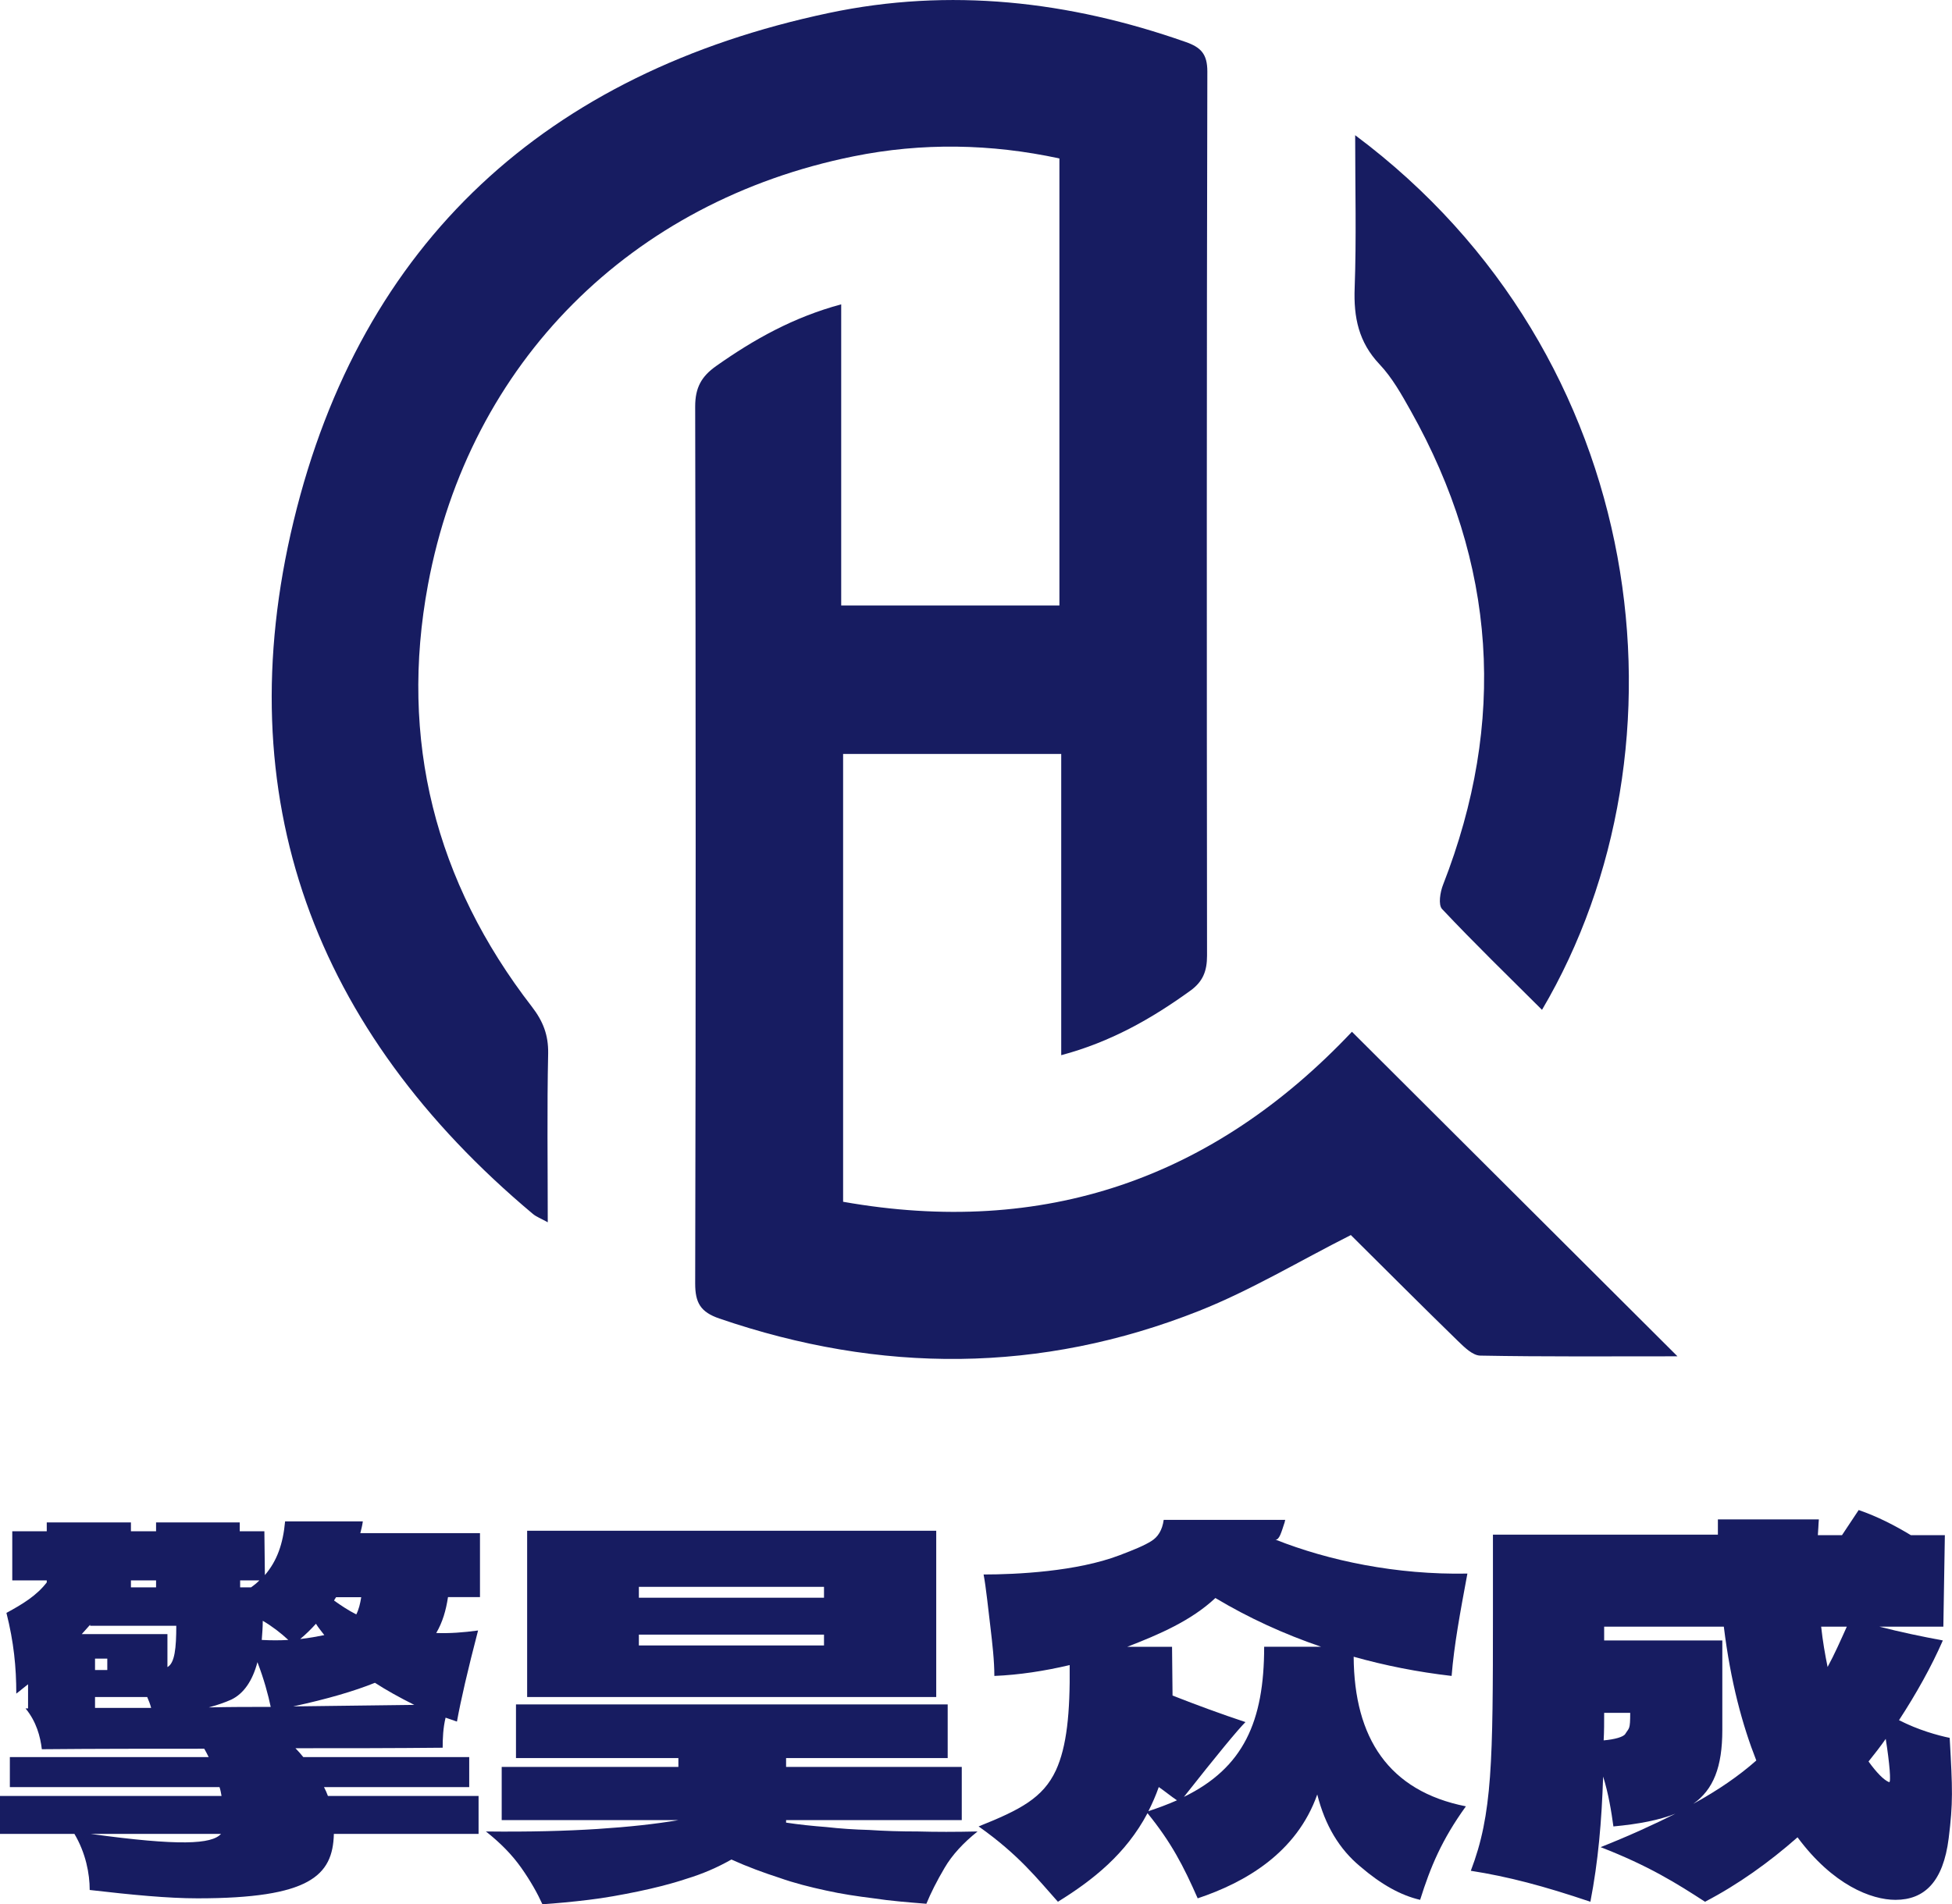 <?xml version="1.0" encoding="UTF-8"?>
<svg id="_图层_2" data-name="图层 2" xmlns="http://www.w3.org/2000/svg" viewBox="0 0 194.11 189.4">
  <defs>
    <style>
      .cls-1 {
        fill: #171c61;
      }
    </style>
  </defs>
  <g id="_图层_1-2" data-name="图层 1">
    <g>
      <path class="cls-1" d="M.64,160.42c1.62-.88,2.99-1.71,4.01-3.03v-.2H1.22v-4.89h3.43v-.88H13.02v.88h2.5v-.88h8.32v.88h2.45l.05,4.36c1.22-1.42,1.81-3.13,2.01-5.34h7.73c-.05,.39-.15,.78-.25,1.17h11.9v6.36h-3.18c-.2,1.32-.54,2.5-1.17,3.57,1.32,.05,2.69-.05,4.16-.25-1.03,3.96-1.71,6.9-2.1,9.06-.39-.15-.73-.24-1.13-.39-.25,1.03-.29,2.06-.29,2.99-4.89,.05-9.74,.05-14.64,.05,.29,.29,.54,.59,.78,.88h16.5v2.99h-14.44c.15,.29,.29,.59,.39,.88h14.98v3.77h-14.39c-.1,4.16-2.4,6.41-13.56,6.41-2.94,0-6.46-.34-10.72-.83,0-1.62-.39-3.67-1.52-5.58H0v-3.77H22.03c-.05-.29-.1-.59-.2-.88H.98v-2.99H20.75c-.15-.29-.29-.59-.44-.83-5.38,0-10.77,0-16.15,.05-.15-1.27-.54-2.74-1.62-4.06h.25v-2.4c-.39,.29-.78,.64-1.17,.93,0-2.64-.25-5.14-.98-8.03Zm7.49,2.11h8.52v3.28c.73-.39,.88-1.91,.88-4.11H8.96v-.1c-.24,.29-.54,.59-.83,.93Zm.88,19.87c8.86,1.22,12.04,1.03,12.97,0H9.01Zm1.66-16.3v-1.13h-1.22v1.13h1.22Zm-1.22,2.69v1.08h5.58c-.1-.39-.24-.73-.39-1.08h-5.19Zm3.57-11.6v.69h2.5v-.69h-2.5Zm13.9,12.58c-.24-1.17-.68-2.79-1.32-4.45-.49,1.86-1.37,3.13-2.59,3.72-.64,.29-1.37,.54-2.25,.78,2.06-.05,4.11-.05,6.17-.05Zm-1.13-12.58h-1.91v.69h1.08c.29-.2,.59-.44,.83-.69Zm.34,4.01c0,.64-.05,1.27-.1,1.91,.93,.05,1.81,.05,2.64,0-.73-.68-1.62-1.37-2.55-1.91Zm11.16,6.17c-2.06,.83-4.75,1.62-8.13,2.35,4.01-.05,8.03-.1,12.04-.15-1.47-.73-2.79-1.47-3.92-2.2Zm-5.87-5.87c-.49,.54-.98,1.03-1.57,1.52,.88-.1,1.71-.25,2.4-.39-.29-.39-.59-.73-.83-1.13Zm1.81-2.3c.69,.49,1.42,.98,2.2,1.37,.25-.49,.39-1.08,.49-1.71h-2.5c-.05,.1-.15,.2-.2,.34Z"/>
      <path class="cls-1" d="M78.17,174.86v.88h17.47v5.29h-17.47v.25c1.32,.2,2.69,.34,4.01,.44,1.32,.15,2.74,.25,4.26,.29,1.47,.1,3.08,.15,4.85,.15,1.76,.05,3.72,.05,5.92,0-1.42,1.13-2.54,2.35-3.28,3.62-.78,1.32-1.37,2.5-1.81,3.57-1.86-.15-3.62-.29-5.24-.54-1.62-.2-3.23-.44-4.75-.78-1.57-.34-3.13-.73-4.65-1.27-1.52-.49-3.13-1.08-4.75-1.81-1.37,.78-2.84,1.42-4.45,1.91-1.62,.54-3.23,.93-4.85,1.27-1.66,.34-3.28,.64-4.89,.83-1.62,.2-3.18,.34-4.6,.44-.49-1.08-1.17-2.3-2.1-3.62-.93-1.32-2.1-2.5-3.52-3.62,4.31,.05,8.03-.05,11.11-.25,3.08-.2,5.78-.49,8.03-.88h-17.57v-5.29h17.57v-.88h-16.15v-5.34h42.93v5.34h-16.06Zm-25.75-22.61h40.68v16.54H52.42v-16.54Zm11.11,6.66h18.41v-1.08h-18.41v1.08Zm0,3.67v1.08h18.41v-1.08h-18.41Z"/>
      <path class="cls-1" d="M97.31,181.66c4.16-1.66,6.41-2.84,7.69-5.58,1.08-2.35,1.42-5.68,1.37-10.47-2.5,.59-5.04,.98-7.49,1.08,0-1.52-.2-3.23-.39-4.85-.2-1.62-.44-4.01-.68-5.24,3.28,0,9.25-.29,13.51-1.91,1.42-.54,2.5-.98,3.18-1.42,.64-.39,1.08-1.08,1.22-2.1h12.09s-.05,.1-.05,.2c-.34,1.03-.54,1.81-.93,1.76,5.29,2.1,12.04,3.52,19.09,3.38-.73,3.92-1.32,7.1-1.57,10.18-3.38-.39-6.61-1.03-9.74-1.91,.05,8.08,3.48,13.36,11.16,14.88-2.4,3.33-3.52,6.02-4.55,9.3-1.91-.44-3.87-1.52-5.97-3.33-2.06-1.71-3.48-4.06-4.26-7.15-2.06,5.83-7.19,8.76-11.89,10.33-1.42-3.23-2.64-5.58-4.99-8.47-2.15,4.06-5.43,6.66-8.91,8.81-2.06-2.3-3.87-4.65-7.88-7.49Zm34.07-17.87c-3.72-1.27-7.25-2.89-10.52-4.85-2.4,2.25-5.58,3.62-8.76,4.85h4.45l.05,4.85c2.35,.93,5.04,1.91,7.25,2.64-.78,.78-2.84,3.28-6.12,7.44,5.92-2.89,7.98-7.49,7.98-14.93h5.68Zm-14.34,15.27c-.59-.39-1.17-.88-1.81-1.32-.29,.83-.64,1.62-1.03,2.4,1.03-.34,1.96-.69,2.84-1.08Z"/>
      <path class="cls-1" d="M159.42,176.67c-.15,4.5-.49,8.47-1.27,12.48-4.65-1.57-8.17-2.5-11.89-3.08,2.15-5.63,2.2-10.82,2.2-25.55v-7.88h22.37v-1.52h10.04c-.05,.54-.05,1.03-.1,1.57h2.4l1.66-2.5c1.86,.64,3.57,1.52,5.19,2.5h3.38l-.15,9.1h-6.36c2.1,.54,4.21,.98,6.31,1.37-1.13,2.59-2.64,5.29-4.36,7.93,1.91,.98,3.87,1.52,5.04,1.76,.29,5.14,.34,6.46-.1,9.99-.54,4.31-2.4,6.12-5.29,6.12-2.4,0-6.22-1.47-9.74-6.22-2.84,2.5-5.92,4.7-9.2,6.41-2.79-1.81-5.58-3.57-10.38-5.43,2.84-1.13,5.29-2.25,7.44-3.33-1.62,.64-3.62,1.03-6.17,1.27-.2-1.47-.49-3.28-1.03-4.99Zm.05-3.57c1.12-.1,1.96-.34,2.15-.64,.39-.64,.49-.39,.49-2.1h-2.59c0,.93,0,1.86-.05,2.74Zm11.94-11.31h-11.89v1.37h11.75v8.91c0,3.67-.88,5.92-2.89,7.34,2.5-1.37,4.55-2.79,6.27-4.31-1.37-3.48-2.55-7.78-3.23-13.31Zm10.33,4.01c.69-1.27,1.27-2.59,1.91-4.01h-2.55c.15,1.42,.39,2.79,.64,4.01Zm6.12,11.46c.2,.05,.05-1.86-.34-4.31-.54,.78-1.13,1.52-1.71,2.25,.78,1.08,1.52,1.86,2.06,2.06Z"/>
    </g>
    <path class="cls-1" d="M166.8,134.9c-6.79,0-13.2,.05-19.6-.07-.76-.01-1.59-.84-2.23-1.46-3.66-3.56-7.26-7.18-10.64-10.53-5.15,2.6-9.95,5.5-15.09,7.54-15.75,6.24-31.7,6.25-47.71,.76-1.86-.64-2.4-1.55-2.4-3.48,.07-29.08,.06-58.15,0-87.23,0-1.87,.62-2.99,2.08-4.02,3.75-2.65,7.69-4.86,12.44-6.14v29.95h21.7V15.76c-6.81-1.47-13.67-1.59-20.48-.21-22.08,4.46-38.19,20.47-42.31,42.6-2.87,15.41,.7,29.53,10.34,41.99,1.1,1.43,1.64,2.8,1.61,4.63-.12,5.5-.04,11-.04,16.8-.66-.37-1.14-.54-1.5-.85-21.72-18.21-30.41-41.41-23.77-68.9C35.91,24.04,54.41,7.21,82.43,1.29c12.02-2.54,23.88-1.19,35.46,2.88,1.52,.53,2.17,1.19,2.17,2.94-.07,29.31-.06,58.62-.03,87.93,0,1.55-.41,2.6-1.68,3.51-3.85,2.78-7.91,5.09-12.82,6.4v-29.96h-21.69v44.54c19.95,3.53,36.78-2.27,50.6-16.91,10.71,10.68,21.35,21.3,32.37,32.28h0Z"/>
    <path class="cls-1" d="M134.75,13.44c29.39,21.92,33.99,60.88,18.59,87-3.36-3.35-6.73-6.62-9.94-10.03-.39-.42-.19-1.68,.1-2.41,6.34-16.23,5.32-31.95-3.22-47.15-.91-1.62-1.84-3.29-3.1-4.62-2.08-2.2-2.58-4.67-2.47-7.59,.18-4.93,.05-9.87,.05-15.2h0Z"/>
  </g>
</svg>